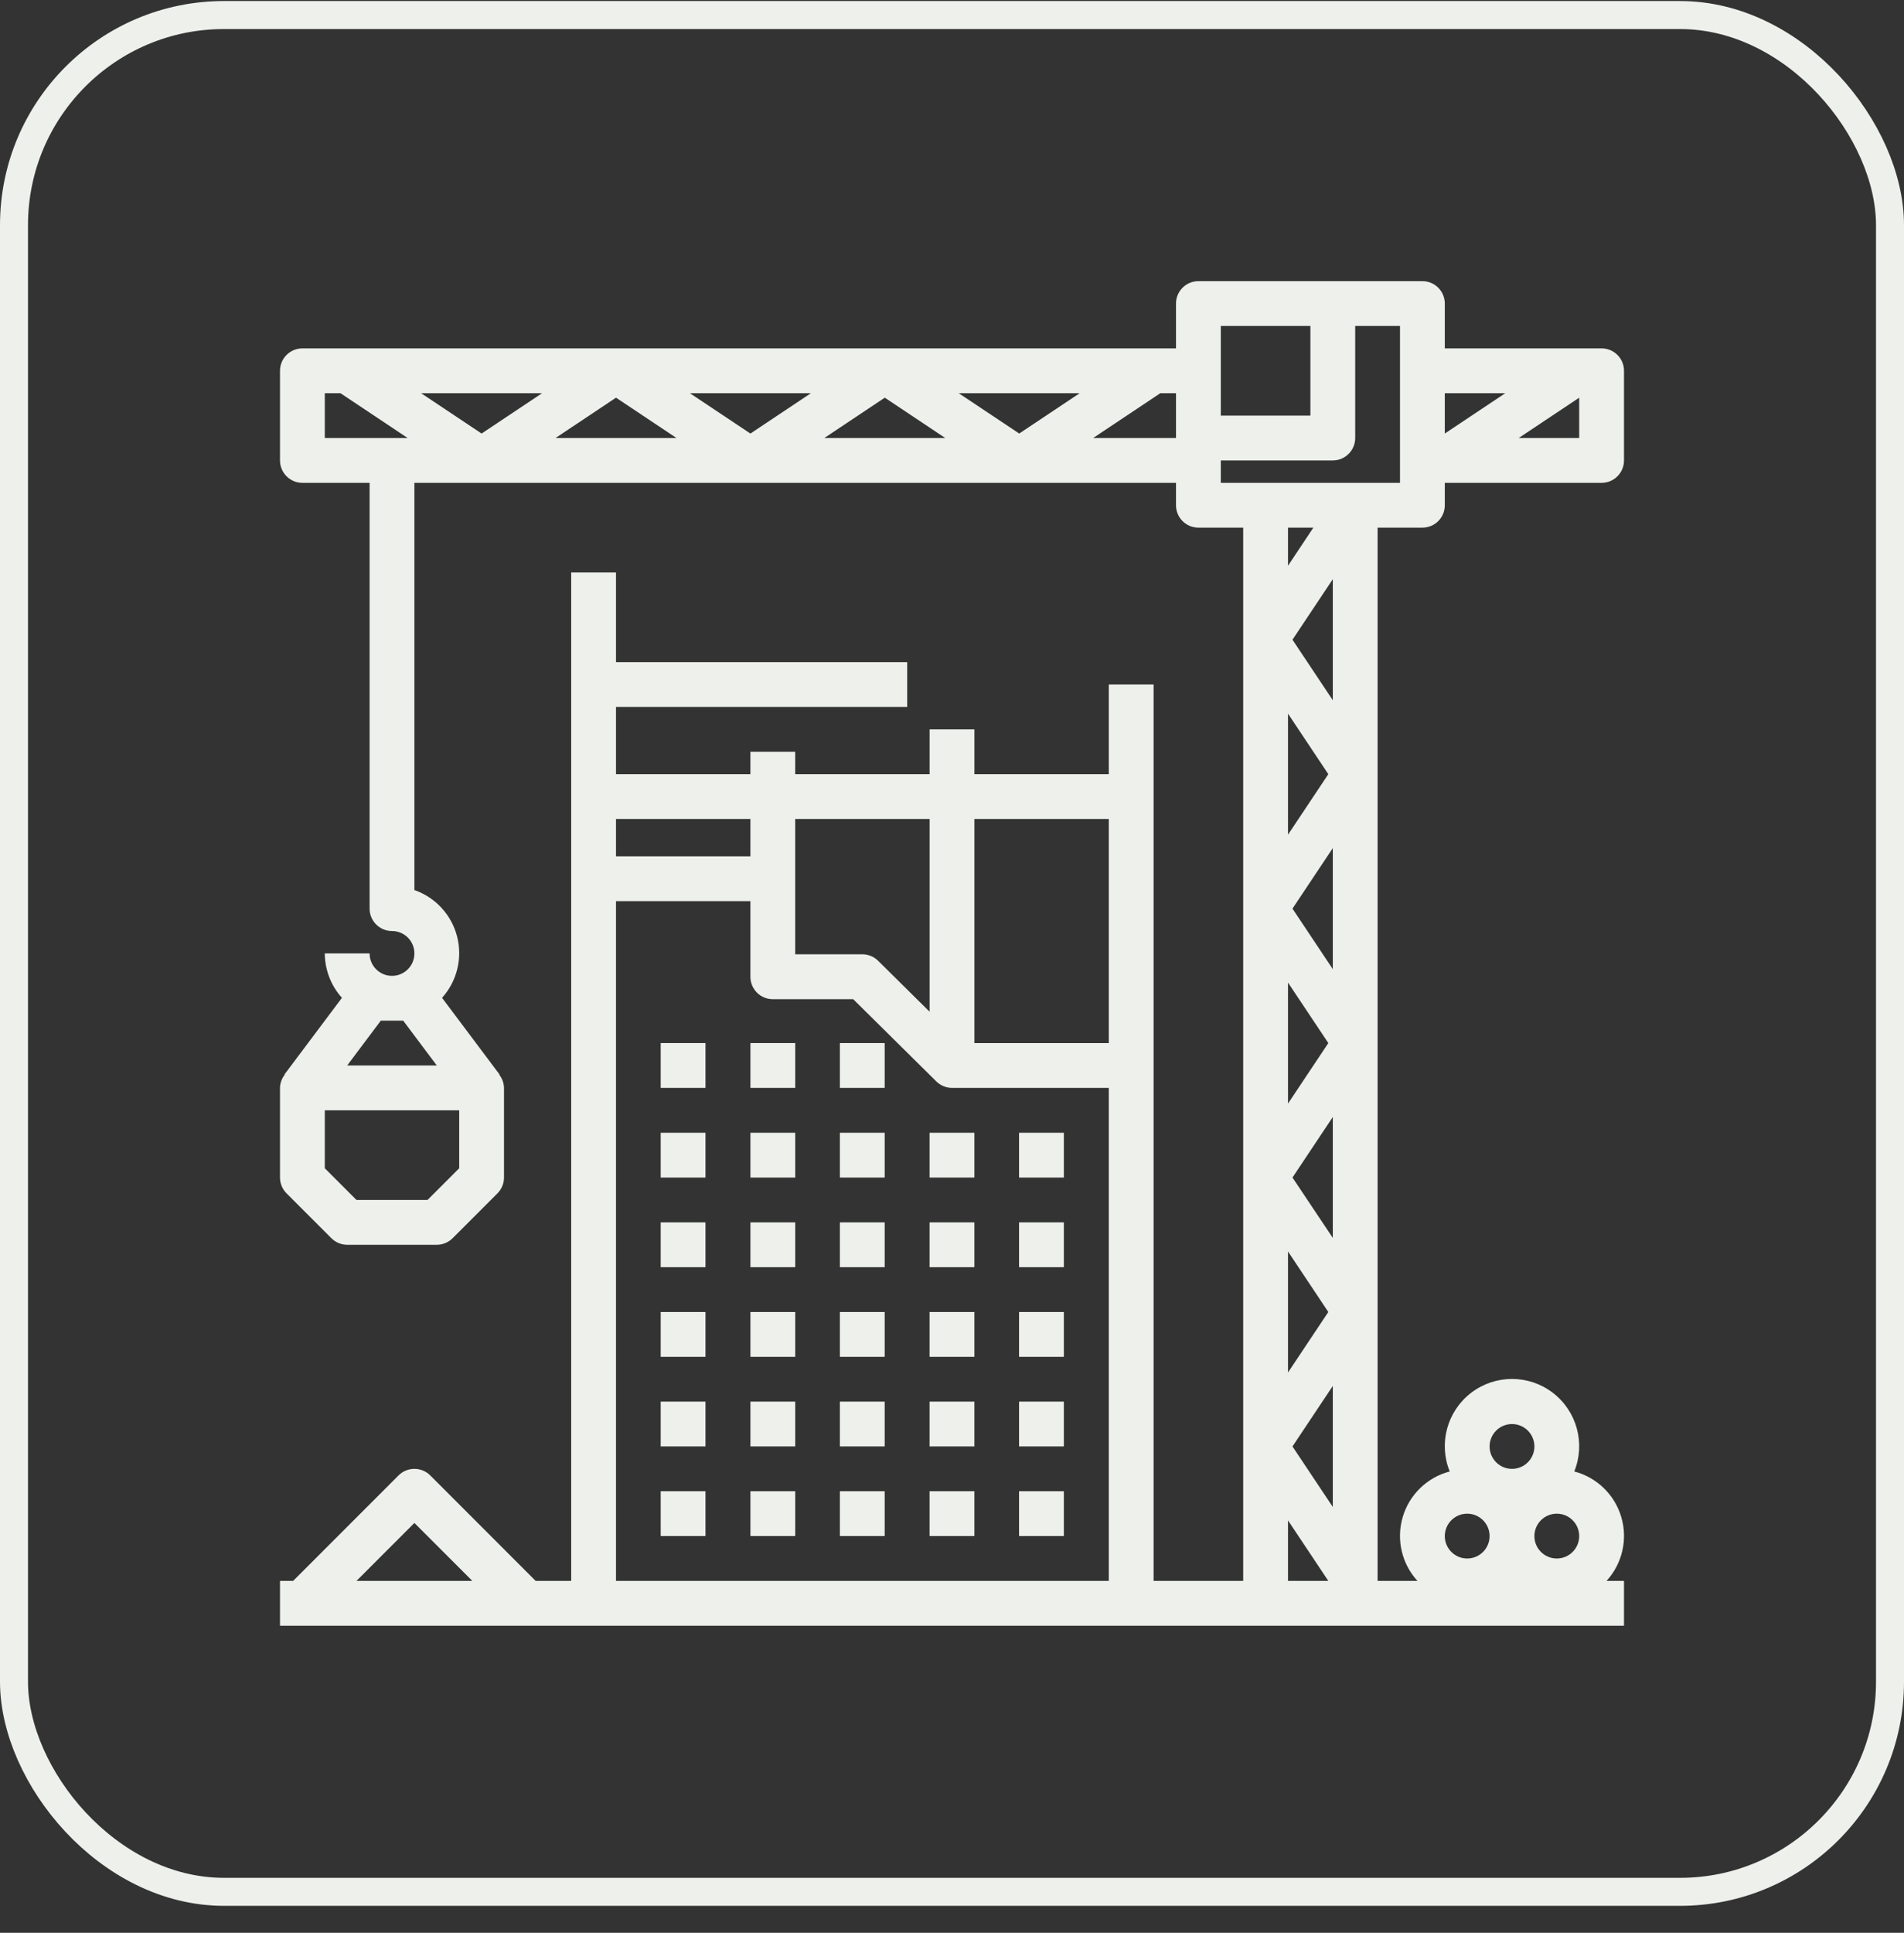 <svg width="68" height="69" viewBox="0 0 68 69" fill="none" xmlns="http://www.w3.org/2000/svg">
<rect x="0" y="0" width="68" height="69" fill="#333333" stroke="none"/>
<rect x="0.5" y="0.537" width="67" height="67" rx="7.5" stroke="#EDF0EB"/>
<g clip-path="url(#clip0_829_795)">
<path d="M23.596 37.236H25.196V38.836H23.596V37.236Z" fill="#EDF0EB"/>
<path d="M26.801 37.236H28.401V38.836H26.801V37.236Z" fill="#EDF0EB"/>
<path d="M29.996 37.236H31.596V38.836H29.996V37.236Z" fill="#EDF0EB"/>
<path d="M23.596 40.438H25.196V42.038H23.596V40.438Z" fill="#EDF0EB"/>
<path d="M26.801 40.438H28.401V42.038H26.801V40.438Z" fill="#EDF0EB"/>
<path d="M29.996 40.438H31.596V42.038H29.996V40.438Z" fill="#EDF0EB"/>
<path d="M33.199 40.438H34.799V42.038H33.199V40.438Z" fill="#EDF0EB"/>
<path d="M36.395 40.438H37.995V42.038H36.395V40.438Z" fill="#EDF0EB"/>
<path d="M23.596 43.638H25.196V45.238H23.596V43.638Z" fill="#EDF0EB"/>
<path d="M26.801 43.638H28.401V45.238H26.801V43.638Z" fill="#EDF0EB"/>
<path d="M29.996 43.638H31.596V45.238H29.996V43.638Z" fill="#EDF0EB"/>
<path d="M33.199 43.638H34.799V45.238H33.199V43.638Z" fill="#EDF0EB"/>
<path d="M36.395 43.638H37.995V45.238H36.395V43.638Z" fill="#EDF0EB"/>
<path d="M23.596 46.837H25.196V48.437H23.596V46.837Z" fill="#EDF0EB"/>
<path d="M26.801 46.837H28.401V48.437H26.801V46.837Z" fill="#EDF0EB"/>
<path d="M29.996 46.837H31.596V48.437H29.996V46.837Z" fill="#EDF0EB"/>
<path d="M33.199 46.837H34.799V48.437H33.199V46.837Z" fill="#EDF0EB"/>
<path d="M36.395 46.837H37.995V48.437H36.395V46.837Z" fill="#EDF0EB"/>
<path d="M23.596 50.036H25.196V51.636H23.596V50.036Z" fill="#EDF0EB"/>
<path d="M26.801 50.036H28.401V51.636H26.801V50.036Z" fill="#EDF0EB"/>
<path d="M29.996 50.036H31.596V51.636H29.996V50.036Z" fill="#EDF0EB"/>
<path d="M33.199 50.036H34.799V51.636H33.199V50.036Z" fill="#EDF0EB"/>
<path d="M36.395 50.036H37.995V51.636H36.395V50.036Z" fill="#EDF0EB"/>
<path d="M23.596 53.235H25.196V54.835H23.596V53.235Z" fill="#EDF0EB"/>
<path d="M26.801 53.235H28.401V54.835H26.801V53.235Z" fill="#EDF0EB"/>
<path d="M29.996 53.235H31.596V54.835H29.996V53.235Z" fill="#EDF0EB"/>
<path d="M33.199 53.235H34.799V54.835H33.199V53.235Z" fill="#EDF0EB"/>
<path d="M36.395 53.235H37.995V54.835H36.395V53.235Z" fill="#EDF0EB"/>
<path d="M57.2 12.437H51.6V10.837C51.6 10.395 51.242 10.037 50.8 10.037H42.8C42.358 10.037 42 10.395 42 10.837V12.437H10.8C10.358 12.437 10 12.795 10 13.237V16.437C10 16.879 10.358 17.237 10.8 17.237H13.2V32.437C13.2 32.879 13.558 33.237 14 33.237C14.442 33.237 14.8 33.595 14.8 34.037C14.8 34.479 14.442 34.837 14 34.837C13.558 34.837 13.2 34.479 13.2 34.037H11.6C11.602 34.622 11.82 35.187 12.212 35.622L10.16 38.357L10.17 38.365C10.063 38.499 10.004 38.665 10 38.837V42.037C10 42.249 10.084 42.452 10.234 42.602L11.834 44.202C11.984 44.352 12.188 44.437 12.4 44.437H15.6C15.812 44.437 16.016 44.352 16.166 44.202L17.766 42.602C17.916 42.452 18 42.249 18 42.037V38.837C17.996 38.665 17.937 38.499 17.83 38.365L17.84 38.357L15.788 35.622C16.322 35.028 16.524 34.206 16.325 33.433C16.127 32.66 15.554 32.037 14.8 31.774V17.237H42V18.037C42 18.479 42.358 18.837 42.8 18.837H44.4V56.437H41.2V24.437H39.6V27.637H34.8V26.037H33.2V27.637H28.4V26.837H26.8V27.637H22V25.237H32.4V23.637H22V20.437H20.4V56.437H19.131L15.366 52.671C15.053 52.359 14.547 52.359 14.234 52.671L10.469 56.437H10V58.037H58V56.437H57.376C57.939 55.822 58.139 54.957 57.903 54.158C57.667 53.358 57.03 52.741 56.224 52.53C56.63 51.527 56.316 50.377 55.456 49.72C54.596 49.063 53.403 49.063 52.543 49.72C51.683 50.377 51.369 51.527 51.776 52.53C50.969 52.741 50.332 53.358 50.097 54.158C49.861 54.957 50.061 55.822 50.623 56.437H49.2V18.837H50.8C51.242 18.837 51.6 18.479 51.6 18.037V17.237H57.2C57.642 17.237 58 16.879 58 16.437V13.237C58 12.795 57.642 12.437 57.2 12.437ZM14.4 36.437L15.6 38.037H12.4L13.6 36.437H14.4ZM16.4 41.706L15.269 42.837H12.731L11.6 41.706V39.637H16.4V41.706ZM53.76 14.037L51.6 15.477V14.037H53.76ZM43.6 11.637H46.8V14.837H43.6V11.637ZM22 14.197L24.16 15.637H19.84L22 14.197ZM17.2 15.477L15.04 14.037H19.36L17.2 15.477ZM24.64 14.037H28.96L26.8 15.477L24.64 14.037ZM31.6 14.197L33.76 15.637H29.44L31.6 14.197ZM34.24 14.037H38.56L36.4 15.477L34.24 14.037ZM11.6 14.037H12.16L14.56 15.637H11.6V14.037ZM39.04 15.637L41.44 14.037H42V15.637H39.04ZM47.6 53.797L46.16 51.637L47.6 49.477V53.797ZM47.6 34.597L46.16 32.437L47.6 30.277V34.597ZM46 35.077L47.44 37.237L46 39.397V35.077ZM46 29.797V25.477L47.44 27.637L46 29.797ZM46 44.677L47.44 46.837L46 48.997V44.677ZM47.6 44.192L46.16 42.037L47.6 39.877V44.192ZM46.16 22.837L47.6 20.677V24.997L46.16 22.837ZM46 20.197V18.837H46.905L46 20.197ZM39.6 29.237V37.237H34.8V29.237H39.6ZM33.2 29.237V36.117L31.36 34.298C31.211 34.151 31.01 34.068 30.8 34.067H28.4V29.237H33.2ZM26.8 29.237V30.57H22V29.237H26.8ZM14.8 54.368L16.869 56.437H12.731L14.8 54.368ZM22 56.437V32.17H26.8V34.87C26.8 35.313 27.158 35.67 27.6 35.67H30.471L33.44 38.606C33.589 38.753 33.79 38.836 34 38.837H39.6V56.437H22ZM46 54.277L47.44 56.437H46V54.277ZM55.6 55.637C55.158 55.637 54.8 55.279 54.8 54.837C54.8 54.395 55.158 54.037 55.6 54.037C56.041 54.037 56.4 54.395 56.4 54.837C56.4 55.279 56.041 55.637 55.6 55.637ZM54 50.837C54.441 50.837 54.8 51.195 54.8 51.637C54.8 52.079 54.441 52.437 54 52.437C53.558 52.437 53.2 52.079 53.2 51.637C53.2 51.195 53.558 50.837 54 50.837ZM52.4 54.037C52.842 54.037 53.2 54.395 53.2 54.837C53.2 55.279 52.842 55.637 52.4 55.637C51.958 55.637 51.6 55.279 51.6 54.837C51.6 54.395 51.958 54.037 52.4 54.037ZM50 17.237H43.6V16.437H47.6C48.041 16.437 48.4 16.079 48.4 15.637V11.637H50V17.237ZM54.239 15.637L56.4 14.197V15.637H54.239Z" fill="#EDF0EB"/>
</g>
<defs>
<clipPath id="clip0_829_795">
<rect width="48" height="48" fill="white" transform="translate(10 10.037)"/>
</clipPath>
</defs>
</svg>
